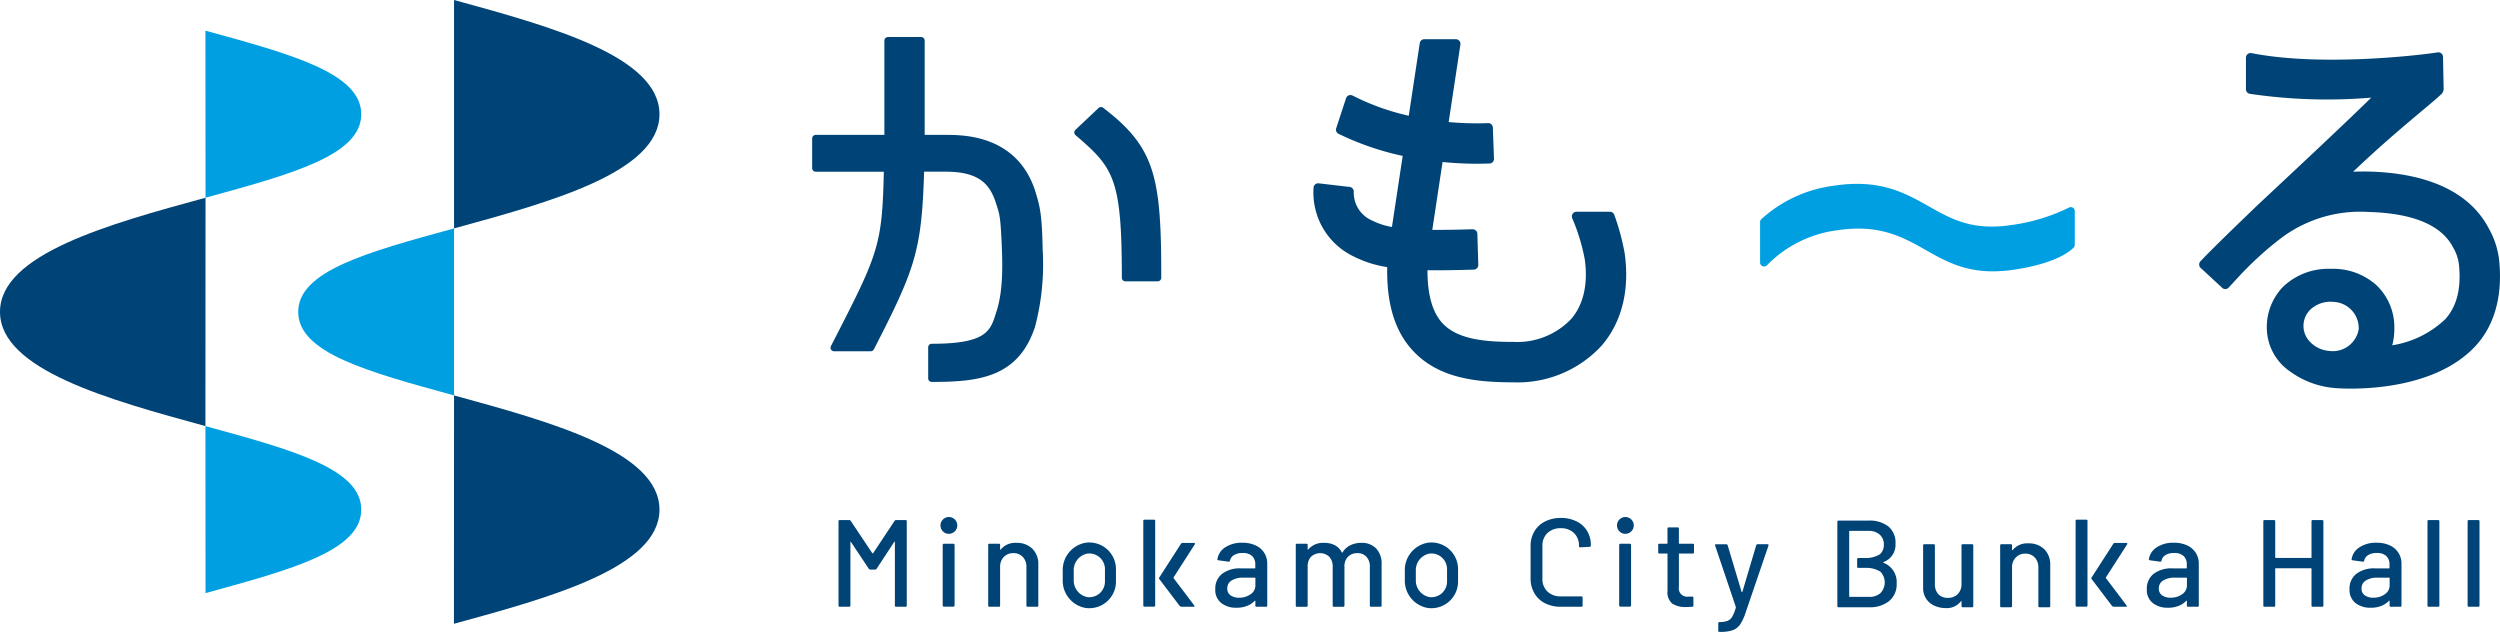 <svg xmlns="http://www.w3.org/2000/svg" width="289.298" height="73.121" viewBox="0 0 289.298 73.121"><defs><style>.a{fill:#047;}.b{fill:#009fe2;}</style></defs><path class="a" d="M109.069,73.889h1.09a.127.127,0,0,1,.143.143v9.747a.126.126,0,0,1-.143.143h-1.09a.126.126,0,0,1-.143-.143V76.441a.058.058,0,0,0-.029-.058c-.019-.009-.033,0-.043.028l-2.05,3.126a.193.193,0,0,1-.172.086h-.544a.217.217,0,0,1-.172-.086l-2.064-3.1c-.01-.03-.024-.039-.043-.03a.06.06,0,0,0-.029.059v7.309a.126.126,0,0,1-.143.143h-1.089a.127.127,0,0,1-.144-.143V74.032a.127.127,0,0,1,.144-.143h1.089a.194.194,0,0,1,.172.086l2.508,3.755a.056.056,0,0,0,.043.015.058.058,0,0,0,.043-.015l2.494-3.755A.218.218,0,0,1,109.069,73.889Z" transform="translate(-5.371 -13.708)"/><path class="a" d="M137.673,83.765v-9.78a.126.126,0,0,1,.143-.143h1.089a.127.127,0,0,1,.144.143v9.78a.127.127,0,0,1-.144.143h-1.089A.126.126,0,0,1,137.673,83.765Z" transform="translate(-5.371 -13.708)"/><path class="a" d="M124.836,77.207a2.477,2.477,0,0,1,.688,1.842v4.73a.127.127,0,0,1-.144.143h-1.089a.126.126,0,0,1-.143-.143V79.321a1.63,1.63,0,0,0-.416-1.16,1.438,1.438,0,0,0-1.1-.445,1.468,1.468,0,0,0-1.1.445,1.581,1.581,0,0,0-.429,1.146v4.472a.127.127,0,0,1-.144.143h-1.089a.127.127,0,0,1-.144-.143V76.77a.127.127,0,0,1,.144-.143h1.089a.127.127,0,0,1,.144.143v.516a.046.046,0,0,0,.021.043c.014.009.026.005.036-.014a2.166,2.166,0,0,1,1.82-.788A2.537,2.537,0,0,1,124.836,77.207Z" transform="translate(-5.371 -13.708)"/><path class="a" d="M150.665,76.82a2.33,2.33,0,0,1,1,.861,2.286,2.286,0,0,1,.351,1.253v4.845a.126.126,0,0,1-.143.143h-1.09a.126.126,0,0,1-.143-.143v-.516c0-.048-.024-.057-.072-.029a2.482,2.482,0,0,1-.91.595,3.283,3.283,0,0,1-1.2.208,2.779,2.779,0,0,1-1.755-.538,1.924,1.924,0,0,1-.7-1.626,2.145,2.145,0,0,1,.781-1.756,3.369,3.369,0,0,1,2.186-.638h1.605a.051.051,0,0,0,.058-.058v-.386a1.3,1.3,0,0,0-.366-.982,1.545,1.545,0,0,0-1.111-.352,1.827,1.827,0,0,0-.981.237.976.976,0,0,0-.466.638.152.152,0,0,1-.172.129l-1.161-.158c-.1-.018-.139-.057-.129-.115a1.952,1.952,0,0,1,.9-1.383,3.435,3.435,0,0,1,1.978-.537A3.543,3.543,0,0,1,150.665,76.82Zm-.58,5.655a1.209,1.209,0,0,0,.559-1.018v-.845a.051.051,0,0,0-.058-.058h-1.347a2.428,2.428,0,0,0-1.347.329,1.04,1.04,0,0,0-.5.918.926.926,0,0,0,.38.8,1.675,1.675,0,0,0,1,.272A2.205,2.205,0,0,0,150.085,82.475Z" transform="translate(-5.371 -13.708)"/><path class="a" d="M258.462,76.82a2.33,2.33,0,0,1,1,.861,2.286,2.286,0,0,1,.351,1.253v4.845a.126.126,0,0,1-.143.143h-1.09a.126.126,0,0,1-.143-.143v-.516c0-.048-.024-.057-.072-.029a2.482,2.482,0,0,1-.91.595,3.283,3.283,0,0,1-1.2.208,2.779,2.779,0,0,1-1.755-.538,1.924,1.924,0,0,1-.7-1.626,2.145,2.145,0,0,1,.781-1.756,3.369,3.369,0,0,1,2.186-.638h1.6a.051.051,0,0,0,.058-.058v-.386a1.3,1.3,0,0,0-.366-.982,1.545,1.545,0,0,0-1.111-.352,1.827,1.827,0,0,0-.981.237.976.976,0,0,0-.466.638.152.152,0,0,1-.172.129l-1.161-.158c-.1-.018-.139-.057-.129-.115a1.952,1.952,0,0,1,.9-1.383,3.435,3.435,0,0,1,1.978-.537A3.543,3.543,0,0,1,258.462,76.82Zm-.58,5.655a1.209,1.209,0,0,0,.559-1.018v-.845a.051.051,0,0,0-.058-.058h-1.347a2.428,2.428,0,0,0-1.347.329,1.04,1.04,0,0,0-.5.918.926.926,0,0,0,.38.8,1.675,1.675,0,0,0,1,.272A2.205,2.205,0,0,0,257.882,82.475Z" transform="translate(-5.371 -13.708)"/><path class="a" d="M281.919,76.82a2.327,2.327,0,0,1,1,.861,2.286,2.286,0,0,1,.351,1.253v4.845a.126.126,0,0,1-.143.143h-1.089a.127.127,0,0,1-.144-.143v-.516c0-.048-.023-.057-.071-.029a2.491,2.491,0,0,1-.91.595,3.291,3.291,0,0,1-1.2.208,2.78,2.78,0,0,1-1.756-.538,1.923,1.923,0,0,1-.7-1.626,2.142,2.142,0,0,1,.781-1.756,3.367,3.367,0,0,1,2.186-.638h1.6a.051.051,0,0,0,.057-.058v-.386a1.3,1.3,0,0,0-.365-.982,1.547,1.547,0,0,0-1.111-.352,1.831,1.831,0,0,0-.982.237.974.974,0,0,0-.465.638.153.153,0,0,1-.173.129l-1.161-.158c-.095-.018-.138-.057-.128-.115a1.954,1.954,0,0,1,.9-1.383,3.437,3.437,0,0,1,1.978-.537A3.548,3.548,0,0,1,281.919,76.82Zm-.58,5.655a1.21,1.21,0,0,0,.558-1.018v-.845a.051.051,0,0,0-.057-.058h-1.347a2.428,2.428,0,0,0-1.347.329,1.04,1.04,0,0,0-.5.918.923.923,0,0,0,.38.8,1.675,1.675,0,0,0,1,.272A2.207,2.207,0,0,0,281.339,82.475Z" transform="translate(-5.371 -13.708)"/><path class="a" d="M164.619,77.179a2.5,2.5,0,0,1,.63,1.813v4.787a.126.126,0,0,1-.143.143h-1.075a.126.126,0,0,1-.143-.143v-4.5a1.606,1.606,0,0,0-.394-1.139,1.372,1.372,0,0,0-1.054-.423,1.454,1.454,0,0,0-1.075.416,1.51,1.51,0,0,0-.415,1.117v4.53a.126.126,0,0,1-.143.143h-1.076a.126.126,0,0,1-.143-.143v-4.5a1.6,1.6,0,0,0-.394-1.139,1.533,1.533,0,0,0-2.107-.007,1.556,1.556,0,0,0-.394,1.117v4.53a.127.127,0,0,1-.144.143H155.46a.127.127,0,0,1-.144-.143V76.77a.127.127,0,0,1,.144-.143h1.089a.127.127,0,0,1,.144.143v.488a.047.047,0,0,0,.021.042c.015.01.031.005.05-.014a2.25,2.25,0,0,1,1.835-.759,2.6,2.6,0,0,1,1.247.278,1.942,1.942,0,0,1,.8.825c.029.038.058.038.086,0a2.164,2.164,0,0,1,.911-.832,2.873,2.873,0,0,1,1.254-.271A2.28,2.28,0,0,1,164.619,77.179Z" transform="translate(-5.371 -13.708)"/><path class="a" d="M201.259,77.759h-1.548a.051.051,0,0,0-.058.057v3.8a.969.969,0,0,0,1.118,1.133h.416a.127.127,0,0,1,.143.144v.888a.126.126,0,0,1-.143.143q-.459.029-.66.029a2.81,2.81,0,0,1-1.641-.395,1.673,1.673,0,0,1-.552-1.454V77.816a.05.05,0,0,0-.057-.057H197.4a.126.126,0,0,1-.143-.144V76.77a.126.126,0,0,1,.143-.143h.874a.051.051,0,0,0,.057-.058V74.878a.127.127,0,0,1,.144-.143h1.032a.127.127,0,0,1,.143.143v1.691a.051.051,0,0,0,.058.058h1.548a.127.127,0,0,1,.143.143v.845A.127.127,0,0,1,201.259,77.759Z" transform="translate(-5.371 -13.708)"/><path class="a" d="M141.2,80.485l2.426-3.778c.1-.152-.07-.17-.07-.17h-1.327a.21.21,0,0,0-.2.1l-2.5,3.885a.152.152,0,0,0,0,.2c.331.436,1.755,2.312,2.345,3.092,0,0,.059.108.282.108h1.355c.155,0,.069-.126.069-.126-.244-.335-.845-1.134-2.375-3.15A.123.123,0,0,1,141.2,80.485Z" transform="translate(-5.371 -13.708)"/><path class="a" d="M245.559,83.765v-9.78a.126.126,0,0,1,.143-.143h1.089a.127.127,0,0,1,.143.143v9.78a.127.127,0,0,1-.143.143H245.7A.126.126,0,0,1,245.559,83.765Z" transform="translate(-5.371 -13.708)"/><path class="a" d="M249.089,80.485l2.426-3.778c.1-.152-.07-.17-.07-.17h-1.328a.211.211,0,0,0-.2.1l-2.5,3.885a.152.152,0,0,0,0,.2c.33.436,1.755,2.312,2.345,3.092,0,0,.059.108.282.108h1.355c.154,0,.069-.126.069-.126-.245-.335-.845-1.134-2.375-3.15A.122.122,0,0,1,249.089,80.485Z" transform="translate(-5.371 -13.708)"/><path class="a" d="M131.424,84.089a3.086,3.086,0,0,1-.439-.031,3.2,3.2,0,0,1-2.636-3.236V79.751a3.2,3.2,0,0,1,2.636-3.236,3.082,3.082,0,0,1,3.524,3.048V81.01a3.08,3.08,0,0,1-3.085,3.079Zm.006-6.332a1.854,1.854,0,0,0-.267.019,1.95,1.95,0,0,0-1.54,1.975v1.071a1.95,1.95,0,0,0,1.54,1.975,1.807,1.807,0,0,0,2.072-1.787V79.563a1.808,1.808,0,0,0-.622-1.363A1.786,1.786,0,0,0,131.43,77.757Z" transform="translate(-5.371 -13.708)"/><path class="a" d="M171.01,84.089a3.093,3.093,0,0,1-.438-.031,3.2,3.2,0,0,1-2.636-3.236V79.751a3.2,3.2,0,0,1,2.636-3.236,3.082,3.082,0,0,1,3.524,3.048V81.01a3.08,3.08,0,0,1-3.086,3.079Zm.007-6.332a1.854,1.854,0,0,0-.267.019,1.949,1.949,0,0,0-1.54,1.975v1.071a1.949,1.949,0,0,0,1.54,1.975,1.807,1.807,0,0,0,2.072-1.787V79.563A1.808,1.808,0,0,0,172.2,78.2,1.784,1.784,0,0,0,171.017,77.757Z" transform="translate(-5.371 -13.708)"/><path class="a" d="M189.032,75.151a2.942,2.942,0,0,0-1.226-1.111,4.016,4.016,0,0,0-1.82-.394,3.941,3.941,0,0,0-1.828.409,2.968,2.968,0,0,0-1.232,1.146,3.291,3.291,0,0,0-.437,1.712v3.713a3.373,3.373,0,0,0,.437,1.728,2.949,2.949,0,0,0,1.232,1.16,3.941,3.941,0,0,0,1.828.408h2.4a.125.125,0,0,0,.123-.115v-.961a.127.127,0,0,0-.128-.127h-2.4a2.131,2.131,0,0,1-1.541-.559,1.956,1.956,0,0,1-.581-1.477V76.871a1.959,1.959,0,0,1,.581-1.477,2.131,2.131,0,0,1,1.541-.559,2.1,2.1,0,0,1,1.533.559,1.973,1.973,0,0,1,.574,1.477v.042c0,.086.047.13.143.13l1.09-.057a.139.139,0,0,0,.1-.044.152.152,0,0,0,.043-.114v-.014A3.131,3.131,0,0,0,189.032,75.151Z" transform="translate(-5.371 -13.708)"/><path class="a" d="M114.515,75.222a.972.972,0,1,1,.66.258A.893.893,0,0,1,114.515,75.222Z" transform="translate(-5.371 -13.708)"/><path class="a" d="M109.231,62.919h1.09a.143.143,0,0,1,.143.143v6.994a.144.144,0,0,1-.144.144h-1.089a.144.144,0,0,1-.144-.144V63.062A.143.143,0,0,1,109.231,62.919Z"/><path class="a" d="M192.8,75.222a.971.971,0,1,1,.659.258A.89.89,0,0,1,192.8,75.222Z" transform="translate(-5.371 -13.708)"/><path class="a" d="M187.513,62.919h1.09a.143.143,0,0,1,.143.143v6.994a.144.144,0,0,1-.144.144h-1.089a.143.143,0,0,1-.143-.143V63.062A.143.143,0,0,1,187.513,62.919Z"/><path class="a" d="M204.206,86.686v-.845a.127.127,0,0,1,.143-.144h.028a2.724,2.724,0,0,0,.9-.144,1.11,1.11,0,0,0,.544-.479,4.413,4.413,0,0,0,.416-1.053c.009-.01.009-.039,0-.086l-2.393-7.091-.014-.058c0-.066.044-.1.129-.1h1.161a.166.166,0,0,1,.171.115l1.619,5.4a.046.046,0,0,0,.086,0l1.605-5.4a.167.167,0,0,1,.172-.115h1.131c.1,0,.144.053.115.158l-2.607,7.636a6.144,6.144,0,0,1-.659,1.467,1.8,1.8,0,0,1-.86.682,4.386,4.386,0,0,1-1.49.2h-.1C204.239,86.829,204.206,86.781,204.206,86.686Z" transform="translate(-5.371 -13.708)"/><path class="a" d="M232.5,76.686h1.074a.127.127,0,0,1,.143.143v7.006a.126.126,0,0,1-.143.143H232.5a.126.126,0,0,1-.143-.143V83.3a.034.034,0,0,0-.022-.035c-.014,0-.031,0-.05.021a2.033,2.033,0,0,1-1.762.788,3.073,3.073,0,0,1-1.3-.272,2.186,2.186,0,0,1-1.31-2.091V76.829a.127.127,0,0,1,.143-.143h1.074a.127.127,0,0,1,.144.143v4.456a1.671,1.671,0,0,0,.394,1.175,1.43,1.43,0,0,0,1.11.429,1.534,1.534,0,0,0,1.146-.437,1.588,1.588,0,0,0,.43-1.167V76.829A.127.127,0,0,1,232.5,76.686Z" transform="translate(-5.371 -13.708)"/><path class="a" d="M241.936,77.266a2.477,2.477,0,0,1,.688,1.842v4.727a.126.126,0,0,1-.143.143h-1.089a.127.127,0,0,1-.144-.143V79.38a1.628,1.628,0,0,0-.415-1.16,1.44,1.44,0,0,0-1.1-.445,1.469,1.469,0,0,0-1.1.445,1.581,1.581,0,0,0-.429,1.146v4.469a.127.127,0,0,1-.144.143h-1.089a.126.126,0,0,1-.143-.143V76.829a.127.127,0,0,1,.143-.143h1.089a.127.127,0,0,1,.144.143v.517a.047.047,0,0,0,.021.042c.014.01.026,0,.036-.014a2.168,2.168,0,0,1,1.819-.788A2.533,2.533,0,0,1,241.936,77.266Z" transform="translate(-5.371 -13.708)"/><path class="a" d="M273,73.889h1.09a.127.127,0,0,1,.143.143v9.747a.126.126,0,0,1-.143.143H273a.126.126,0,0,1-.143-.143V79.522a.05.05,0,0,0-.057-.057h-4.085a.05.05,0,0,0-.057.057v4.257a.127.127,0,0,1-.144.143h-1.089a.126.126,0,0,1-.143-.143V74.032a.127.127,0,0,1,.143-.143h1.089a.127.127,0,0,1,.144.143v4.186a.05.05,0,0,0,.057.057H272.8a.05.05,0,0,0,.057-.057V74.032A.127.127,0,0,1,273,73.889Z" transform="translate(-5.371 -13.708)"/><path class="a" d="M286.277,83.779V74.032a.127.127,0,0,1,.143-.143h1.09a.127.127,0,0,1,.143.143v9.747a.126.126,0,0,1-.143.143h-1.09A.126.126,0,0,1,286.277,83.779Z" transform="translate(-5.371 -13.708)"/><path class="a" d="M290.921,83.779V74.032a.127.127,0,0,1,.143-.143h1.09a.127.127,0,0,1,.143.143v9.747a.126.126,0,0,1-.143.143h-1.09A.126.126,0,0,1,290.921,83.779Z" transform="translate(-5.371 -13.708)"/><path class="a" d="M223.33,78.835c-.048-.029-.048-.057,0-.086a2.132,2.132,0,0,0,1.389-2.134,2.426,2.426,0,0,0-.823-1.984,3.539,3.539,0,0,0-2.314-.68H218.13a.126.126,0,0,0-.143.143v9.741a.126.126,0,0,0,.143.143H221.7a3.477,3.477,0,0,0,2.278-.717,2.478,2.478,0,0,0,.873-2.034A2.377,2.377,0,0,0,223.33,78.835Zm-.337,3.488a1.815,1.815,0,0,1-1.3.452h-2.278a.05.05,0,0,1-.057-.057V75.2a.051.051,0,0,1,.057-.058h2.163a1.9,1.9,0,0,1,1.311.43,1.481,1.481,0,0,1,.48,1.16,1.419,1.419,0,0,1-.48,1.132,3.127,3.127,0,0,1-1.682.416H220.4a.122.122,0,0,0-.122.122v.9a.122.122,0,0,0,.122.122h.884a3,3,0,0,1,1.7.451,1.792,1.792,0,0,1,.007,2.449Z" transform="translate(-5.371 -13.708)"/><path class="a" d="M193.387,43.083l0-.011a26.826,26.826,0,0,0-1.212-4.507.537.537,0,0,0-.5-.353h-3.876a.536.536,0,0,0-.49.751,22.551,22.551,0,0,1,1.456,4.791c.387,2.863-.168,5.245-1.6,6.89a8.626,8.626,0,0,1-6.661,2.628c-3.21,0-6.423-.259-8.191-2.141-1.175-1.25-1.764-3.32-1.754-6.155,1.416.022,3.077,0,5.36-.067a.536.536,0,0,0,.519-.552l-.108-3.6a.538.538,0,0,0-.168-.374.587.587,0,0,0-.384-.145c-1.908.058-3.394.079-4.663.068l1.189-7.851a39.248,39.248,0,0,0,5.434.172.532.532,0,0,0,.373-.171.539.539,0,0,0,.143-.384l-.133-3.6a.528.528,0,0,0-.55-.516h0a35.87,35.87,0,0,1-4.561-.125l1.359-8.97a.54.54,0,0,0-.124-.428.533.533,0,0,0-.406-.187h-3.646a.532.532,0,0,0-.53.455l-1.271,8.4a27.389,27.389,0,0,1-6.5-2.335.552.552,0,0,0-.45-.021.538.538,0,0,0-.307.329l-1.139,3.472a.533.533,0,0,0,.271.646,32.4,32.4,0,0,0,7.423,2.557l-1.245,8.224a7.948,7.948,0,0,1-2.225-.716,3.514,3.514,0,0,1-2.194-3.336.537.537,0,0,0-.474-.581l-3.573-.416a.53.53,0,0,0-.4.109.54.54,0,0,0-.2.357,8.182,8.182,0,0,0,4.706,8.027,12.738,12.738,0,0,0,3.813,1.2c-.08,4.3.907,7.477,3.014,9.719,2.985,3.177,7.339,3.615,11.6,3.615a13.208,13.208,0,0,0,10.183-4.228C193.028,51.027,193.965,47.349,193.387,43.083Zm-.122.008Z" transform="translate(-5.371 -13.708)"/><path class="a" d="M294.594,44.052h0a9.6,9.6,0,0,0-1.226-3.914c-2.146-4.129-6.943-6.4-13.875-6.577-.61-.014-1.222-.008-1.82.022,3.043-2.922,6.053-5.445,8.062-7.128,1-.842,1.732-1.452,2.058-1.774a.871.871,0,0,0,.355-.682l-.073-3.709a.532.532,0,0,0-.189-.4.541.541,0,0,0-.425-.121c-3.471.523-14.1,1.56-21.552.086a.537.537,0,0,0-.443.112.53.53,0,0,0-.195.413v3.656a.537.537,0,0,0,.443.528,61.136,61.136,0,0,0,14.056.443c-3.152,3.086-8.173,7.78-13.037,12.327-.022.017-5.311,5.08-6.71,6.592a.552.552,0,0,0-.046.737l2.493,2.305a.535.535,0,0,0,.773.047q.564-.6,1.1-1.189a38.6,38.6,0,0,1,5.094-4.639,15.2,15.2,0,0,1,9.935-2.952c5.219.131,8.542,1.517,9.879,4.124l.088.154a5,5,0,0,1,.594,1.96c.244,2.7-.283,4.72-1.611,6.184a11.524,11.524,0,0,1-6.123,3.008,7.382,7.382,0,0,0,.242-2.031,6.692,6.692,0,0,0-2.14-4.99,7.518,7.518,0,0,0-5.159-1.827l-.2,0A7.531,7.531,0,0,0,269.5,46.96a6.728,6.728,0,0,0-1.81,4.924,6.177,6.177,0,0,0,2.792,4.884,10.174,10.174,0,0,0,5.249,1.856c.1.008.717.055,1.672.055,3.224,0,10.305-.533,14.383-4.88C293.988,51.455,294.958,48.085,294.594,44.052Zm-16.275,7.741a3.041,3.041,0,0,1-3.466,2.517,3.389,3.389,0,0,1-2.178-1.055,2.625,2.625,0,0,1,.393-4,3.353,3.353,0,0,1,1.983-.629c.119,0,.239.005.359.017A3.044,3.044,0,0,1,278.319,51.793Z" transform="translate(-5.371 -13.708)"/><path class="b" d="M245.232,37.735a.45.45,0,0,0-.453,0,21.55,21.55,0,0,1-6.593,2.005c-4.562.7-6.984-.671-9.552-2.12-2.815-1.591-5.723-3.236-11.058-2.419a15.343,15.343,0,0,0-8.373,3.857.472.472,0,0,0-.156.352v4.668a.456.456,0,0,0,.28.427.464.464,0,0,0,.508-.091,13.8,13.8,0,0,1,8.093-4.053c4.913-.756,7.628.776,10.25,2.259,2.253,1.272,4.4,2.488,7.8,2.488a16.853,16.853,0,0,0,2.56-.208c3.215-.494,5.626-1.392,6.784-2.529a.475.475,0,0,0,.14-.344V38.14A.464.464,0,0,0,245.232,37.735Z" transform="translate(-5.371 -13.708)"/><path class="a" d="M125.151,35.77l0-.009c-2.128-6.443-8.308-6.443-10.338-6.443h-2.438V18.407a.414.414,0,0,0-.414-.414h-3.837a.414.414,0,0,0-.414.414V29.318H99.766a.413.413,0,0,0-.413.414v3.433a.412.412,0,0,0,.413.413h7.881c-.2,8.653-.608,9.454-6.122,20.18a.414.414,0,0,0,.369.6h4.233a.413.413,0,0,0,.369-.225c4.768-9.294,5.529-11.355,5.813-20.558h2.5c3.884,0,5.133,1.458,5.829,3.69.431,1.3.521,1.565.673,5.305.17,4.167-.251,6.062-.688,7.373-.643,2.059-1.108,3.546-7.429,3.546a.414.414,0,0,0-.414.414V57.49a.414.414,0,0,0,.414.414c5.394,0,10.018-.481,11.956-6.4a28.428,28.428,0,0,0,.876-8.955C125.951,38.373,125.684,37.5,125.151,35.77Z" transform="translate(-5.371 -13.708)"/><path class="a" d="M133.027,26.181a.414.414,0,0,0-.534.028l-2.676,2.524a.414.414,0,0,0,.015.616c4.422,3.783,5.358,4.985,5.358,16.5a.413.413,0,0,0,.414.413h3.735a.413.413,0,0,0,.414-.413C139.753,34.242,139.093,30.8,133.027,26.181Z" transform="translate(-5.371 -13.708)"/><path class="b" d="M29.154,82.342c10.06-2.755,18.022-4.93,18.022-9.661s-7.962-6.909-18.033-9.665Z" transform="translate(-5.371 -13.708)"/><path class="b" d="M29.154,36.588c10.06-2.755,18.022-4.931,18.022-9.661s-7.962-6.913-18.033-9.671Z" transform="translate(-5.371 -13.708)"/><path class="b" d="M57.912,40.139C47.841,42.893,39.879,45.07,39.879,49.8s7.962,6.909,18.033,9.665Z" transform="translate(-5.371 -13.708)"/><path class="a" d="M29.154,36.588C18,39.637,5.371,43.094,5.371,49.8S18,59.966,29.143,63.016Z" transform="translate(-5.371 -13.708)"/><path class="a" d="M57.912,13.708c11.141,3.051,23.773,6.509,23.773,13.219S69.053,37.089,57.912,40.139Z" transform="translate(-5.371 -13.708)"/><path class="a" d="M57.912,59.466c11.141,3.05,23.773,6.507,23.773,13.215S69.053,82.843,57.9,85.892Z" transform="translate(-5.371 -13.708)"/></svg>
